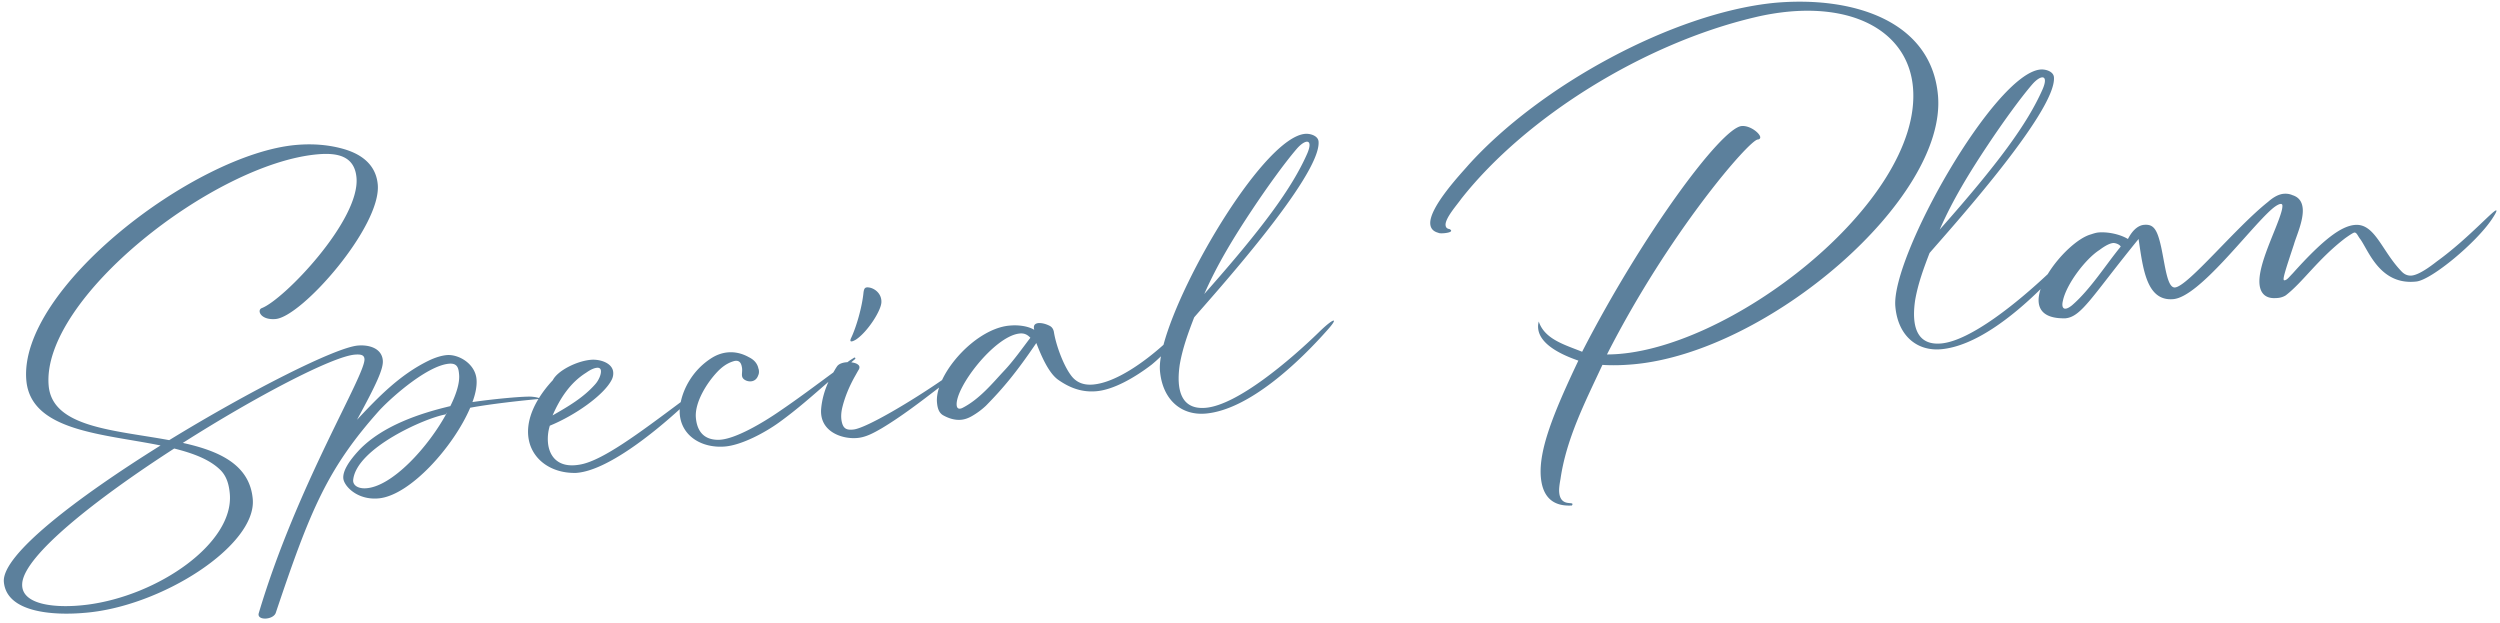<svg xmlns="http://www.w3.org/2000/svg" width="413" height="103"><path fill="#5C809C" fill-rule="evenodd" d="M411.682 36.178c-2.617 3.943-10.012 10.061-12.498 10.329-5.965.672-7.87-5.034-9.244-6.972-.451-.562-.602-1.151-1.001-1.117-.199.018-.957.536-1.524.937-4.562 3.511-6.947 7.233-9.815 9.442-.477.292-1.016.44-1.668.447-1.698.098-2.532-.833-2.663-2.327-.279-3.188 2.696-8.769 3.585-11.808.156-.516.22-.923.199-1.172-.048-.548-.915-.121-1.8.659-3.773 3.342-11.937 14.447-16.221 14.821-4.433.388-5.008-5.033-5.738-9.938-7.706 9.458-9.415 12.87-12.105 13.106-3.006.062-4.256-1.033-4.4-2.677-.057-.652.066-1.385.322-2.156-4.725 4.646-10.922 9.458-16.454 9.942-3.936.344-7.119-2.188-7.546-7.07-.719-8.219 16.36-38.474 23.982-39.141.847-.074 2.135.315 2.218 1.261.497 5.679-17.816 25.853-20.547 29.053-.982 2.546-1.914 5.087-2.381 7.788-.63 4.271.255 7.507 4.29 7.154 4.86-.425 12.703-6.83 17.613-11.452 1.846-3.038 4.993-5.996 7.16-6.577.39-.135.83-.273 1.228-.308 1.445-.127 3.485.247 4.863 1.08.857-1.681 1.859-2.271 2.656-2.34 1.545-.136 2.167.663 2.831 3.667.673 3.103.996 6.79 2.291 6.676 2.142-.187 10.025-9.912 15.376-14.145.886-.78 1.748-1.257 2.594-1.331.449-.039.956.017 1.426.227 1.135.352 1.607 1.164 1.699 2.21.17 1.943-1.098 4.664-1.442 5.899-1.468 4.445-1.985 5.996-1.586 5.961.448-.039.758-.518 1.357-1.122 5.122-5.719 8.049-7.832 10.29-8.028 3.288-.288 4.44 4.279 7.643 7.613.501.559 1.075.809 1.723.753 1.494-.131 3.973-2.205 4.304-2.435 5.192-3.767 9.66-8.926 9.716-8.278.013.149-.201.569-.733 1.369ZM337.43 14.766c1.086-2.504-.268-2.486-1.726-.803-2.096 2.442-5.002 6.511-7.309 9.976-3.017 4.53-5.785 9.039-7.961 13.998 9.684-10.936 14.482-17.48 16.996-23.171Zm11.656 25.382c-.797.07-1.882.868-2.259 1.152-2.282 1.454-5.478 5.649-6.04 8.409-.294 1.23.207 1.788 1.519.72 3.033-2.624 5.586-6.713 8.036-9.688-.184-.385-.908-.623-1.256-.593Zm-79.304 20.039c-1.743.153-3.446.201-5.062.092-2.873 6.174-5.962 12.166-6.931 18.877-.171.918-.259 1.629-.211 2.177.231 2.64 2.721 1.267 2.097 2.175-3.545.21-4.882-1.882-5.127-4.671-.387-4.433 2.042-10.519 6.196-19.264-1.71-.604-6.376-2.304-6.642-5.342a3.03 3.03 0 0 1 .104-1.114c.959 2.928 4.301 3.84 7.163 4.995 9.907-19.288 22.964-36.994 26.352-37.29 1.394-.122 3.015 1.191 3.072 1.839.017.199-.119.362-.418.388-1.445.126-14.666 15.388-24.902 35.507 19.526-.001 52.211-25.147 50.55-44.126-.741-8.468-8.564-13.556-20.37-12.523a40.5 40.5 0 0 0-5.789.958c-18.245 4.307-37.766 16.405-48.474 29.991-.623.908-2.681 3.196-2.581 4.342.03.348.202.584.659.645.686.391-.098.611-.895.68-.448.039-.851.025-.959-.066-.873-.225-1.27-.743-1.331-1.44-.244-2.789 5.367-8.651 6.231-9.68C254.406 14.099 276.448 2.132 293.118.473c12.897-1.179 25.953 2.899 27.038 15.302 1.491 17.036-28.058 42.46-50.374 44.412Zm-70.611 8.135c-3.936.345-7.119-2.188-7.546-7.069-.058-.663.002-1.471.161-2.393-.482.476-.991.928-1.504 1.356-2.728 2.096-6.262 4.162-9.151 4.414-2.241.196-4.254-.431-6.34-1.904-1.554-1.119-2.749-3.876-3.592-6.061-3.29 4.856-5.517 7.51-8.329 10.366a12.415 12.415 0 0 1-2.31 1.708c-.622.356-1.206.557-1.804.61-.947.082-1.924-.184-2.872-.703-.841-.428-1.023-1.366-1.093-2.163-.066-.751.063-1.586.346-2.459-3.055 2.354-6.216 4.774-9.459 6.72-1.338.769-2.676 1.539-4.225 1.624-2.395.16-6.117-1.071-5.796-4.863.142-1.562.57-3.023 1.2-4.421-2.668 2.306-5.083 4.481-8.128 6.683-2.36 1.712-6.197 3.755-8.936 3.994-3.736.327-7.17-1.631-7.493-5.317a5.86 5.86 0 0 1-.003-.851c-4.209 3.841-12.003 10.192-17.118 10.53-4.206.117-7.584-2.348-7.92-6.183-.155-1.775.347-3.82 1.683-6.019-2.606.232-7.743.785-11.264 1.436-2.706 6.36-9.922 14.521-15.153 14.978-3.537.31-5.702-2.061-5.81-3.306-.096-1.096.719-2.673 2.741-4.808 3.825-3.898 9.871-5.933 14.937-7.129 1.025-2.047 1.566-3.901 1.452-5.197-.087-.996-.219-1.938-1.664-1.812-3.437.301-9.04 5.108-11.43 7.626-8.688 9.695-11.5 16.566-17.194 33.528-.398 1.189-3.196 1.334-2.807.045 6.283-21.129 17.685-39.394 17.459-41.984-.053-.598-.473-.812-1.619-.712-3.686.323-16.216 6.84-28.389 14.581 6.039 1.329 11.057 3.6 11.554 9.279.671 7.671-15.154 17.84-27.87 18.801-4.931.432-12.798.016-13.247-5.115-.392-4.483 12.226-14.02 25.886-22.543C17.019 71.66 5.087 71.248 4.35 62.83 3.025 47.687 32.197 25.408 48.934 23.944c2.789-.244 5.518-.031 8.096.747 3.663 1.136 5.159 3.314 5.377 5.804.601 6.874-12.497 21.824-16.88 22.207-2.491.218-3.141-1.482-2.267-1.809 3.69-1.427 16.248-14.522 15.633-21.546-.318-3.636-3.223-4.135-6.411-3.856-17.085 1.495-45.7 23.825-44.441 38.221.606 6.924 10.881 7.33 19.912 8.999 13.387-8.198 27.472-15.303 31.158-15.626 1.893-.165 3.956.457 4.13 2.45.122 1.395-1.105 4.012-4.262 9.809 3.535-3.773 7.079-7.446 11.845-9.77 1.011-.49 2.085-.835 2.982-.913 1.942-.17 4.689 1.396 4.916 3.987.092 1.046-.144 2.371-.674 3.773 3.37-.496 8.845-1.025 9.963-.872.46.041.824.13 1.03.209.6-.961 1.343-1.948 2.288-2.958.771-1.552 3.985-3.21 6.431-3.374 1.448-.077 3.411.555 3.542 2.049.035.399-.026.856-.285 1.33-1.29 2.472-5.969 5.793-10.185 7.517a7.302 7.302 0 0 0-.308 2.788c.201 2.291 1.674 4.22 5.09 3.67 3.711-.508 9.942-5.208 16.842-10.351.476-2.286 1.961-5.211 4.914-7.163.948-.635 1.923-.971 2.869-1.054 1.146-.1 2.322.148 3.483.8.787.383 1.391.982 1.569 1.87.063.145.072.245.085.394.022.249-.006.503-.134.765-.201.57-.623.908-1.171.956a1.706 1.706 0 0 1-.815-.13c-.47-.21-.695-.491-.689-.993.015-.403.08-.811-.005-1.205-.115-.743-.449-1.115-1.046-1.063-.2.018-.395.085-.589.152-.925.332-1.679.9-2.369 1.613-1.84 1.918-3.816 5.152-3.598 7.643.144 1.644.871 3.638 3.682 3.643 2.761.01 7.665-3.029 9.939-4.584 3.321-2.249 6.058-4.322 9.084-6.545.195-.327.376-.657.596-.977.296-.466 1.013-.685 1.734-.717l.058-.042c.282-.226.663-.46.949-.636.045-.054.19-.117.244-.071.163.136-.028.253-.073.307a7.415 7.415 0 0 0-.538.467c.437.05.829.164 1.059.341.321.223.342.472.219.784-.264.425-.478.845-.697 1.216-.911 1.635-1.618 3.303-2.063 5.099-.184.769-.264 1.579-.094 2.367.254 1.183.828 1.434 2.019 1.279 2.194-.317 9.594-4.731 14.55-8.157 1.947-4.17 6.891-8.702 11.252-9.008 1.395-.122 2.97.092 3.977.706-.223-.833.208-1.072.756-1.12.652-.007 1.271.19 1.85.491.37.219.55.554.635.948.345 2.229 1.588 5.533 2.782 7.135.861 1.23 2.109 1.723 3.703 1.584 3.793-.332 8.537-3.793 11.628-6.565 3.044-11.404 16.781-34.269 23.396-34.848.847-.074 2.135.315 2.218 1.262.497 5.679-17.816 25.853-20.547 29.053-.982 2.545-1.914 5.086-2.381 7.788-.63 4.271.256 7.506 4.29 7.153 5.231-.457 13.921-7.843 18.685-12.476 1.572-1.543 2.475-2.124 2.497-1.875.013.149-.297.628-.983 1.391-4.749 5.385-13.042 13.288-20.215 13.915Zm-125.562.144c-3.266.536-14.723 5.554-15.266 10.822-.075.86.779 1.438 2.028 1.379 4.352-.18 10.445-6.837 13.507-12.576l-.269.375ZM3.671 96.369c-.289 3.589 5.536 4.183 10.699 3.531 11.716-1.477 24.308-10.158 23.594-18.327-.118-1.345-.452-2.872-1.603-3.976-1.755-1.703-4.454-2.722-7.584-3.502C15.996 82.34 4.017 91.721 3.671 96.369Zm94.645-32.876c.55-.6 1.015-1.594.958-2.242-.03-.349-.247-.53-.645-.496-.399.035-.983.237-1.787.809-2.617 1.635-4.301 4.191-5.556 7.062 2.486-1.422 5.067-2.903 7.03-5.133Zm70.036-8.386c-4.122.511-10.565 8.905-10.308 11.844.066.748.655.596.99.416 2.835-1.453 5.053-4.207 6.798-6.066 1.563-1.643 2.946-3.621 4.387-5.504-.442-.463-.975-.818-1.867-.69Zm47.592-29.712c1.086-2.505-.267-2.487-1.726-.803-2.096 2.442-5.002 6.511-7.309 9.976-3.017 4.53-5.785 9.039-7.961 13.997 9.684-10.936 14.482-17.479 16.996-23.17Zm-75.335 30.433c.848-1.781 1.814-5.078 2.049-7.558.097-.611.225-.873.885-.78.914.121 2.093.971 2.066 2.379.018 1.354-2.276 4.968-4.223 6.242-.716.414-1.115.449-.777-.283Z"/></svg>